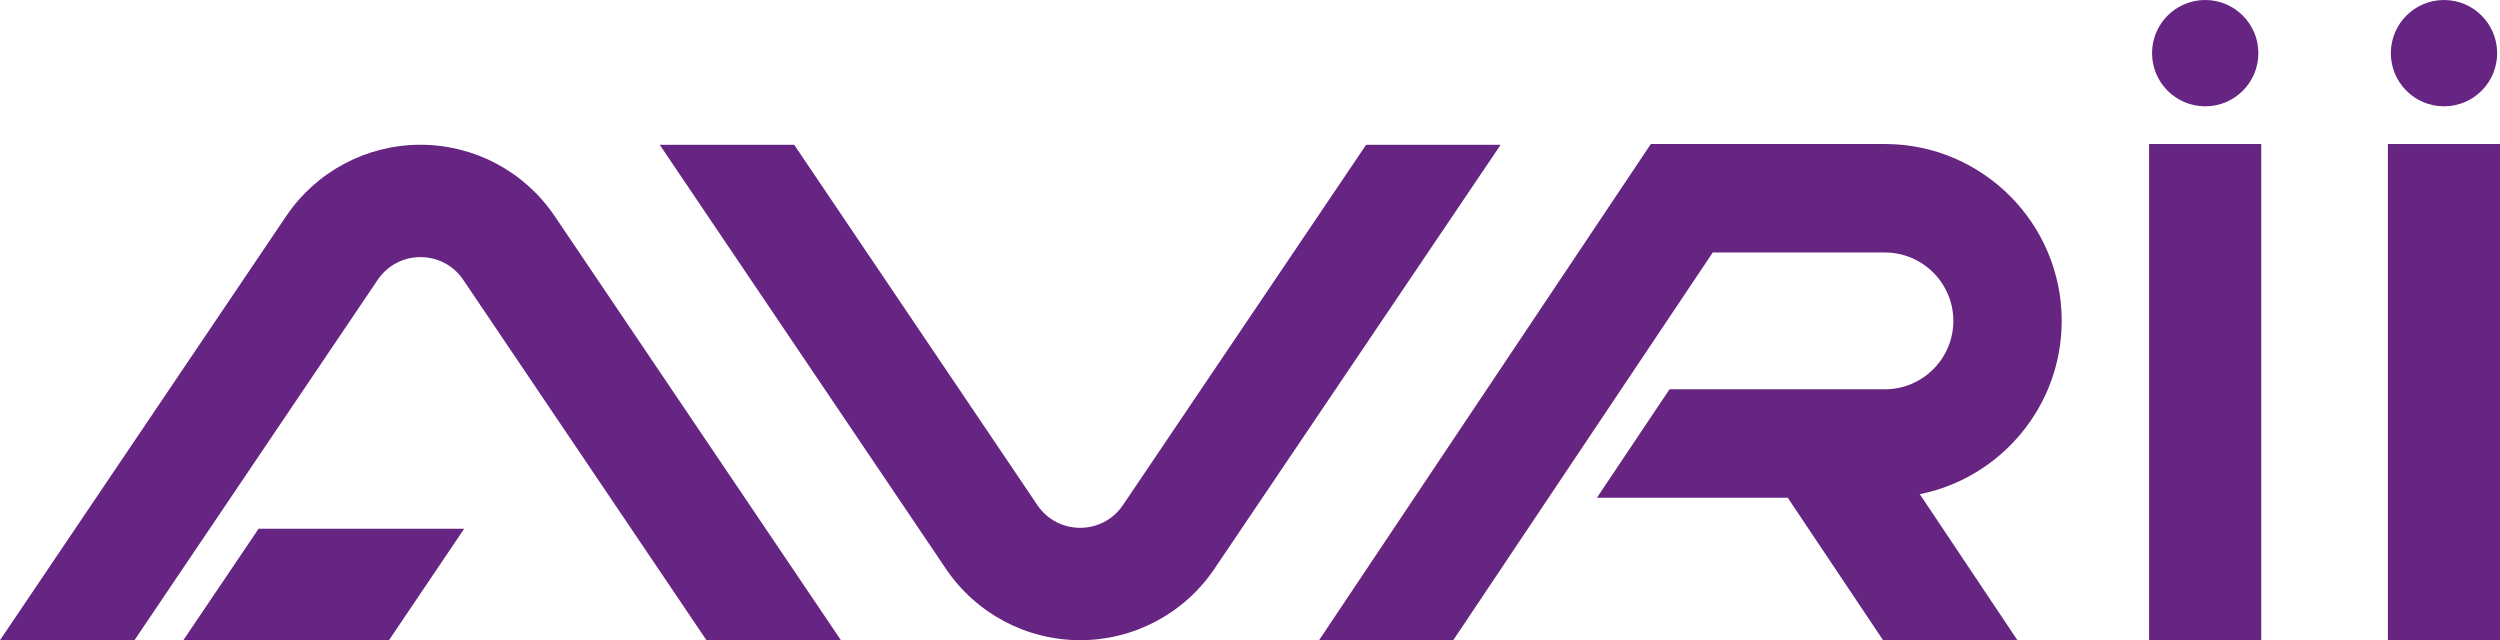 <svg xmlns="http://www.w3.org/2000/svg" id="Warstwa_2" viewBox="0 0 439.72 112.6"><g id="Warstwa_1-2"><g><path d="m439.72,112.6h-19.72V25.33h19.72v87.27Z" fill="#652581"></path><rect x="378" y="25.33" width="19.72" height="87.27" fill="#652581"></rect><polygon points="81.64 93 45.48 93 32.25 112.6 68.42 112.6 81.64 93" fill="#662483"></polygon><path d="m0,112.6L50.34,38.01c5.3-7.85,14.14-12.55,23.61-12.55s18.31,4.7,23.61,12.55l50.34,74.58h-23.65l-42.77-63.37c-3.6-5.33-11.45-5.33-15.05,0l-42.77,63.37H0Z" fill="#662483"></path><path d="m263.94,25.47l-50.34,74.58c-5.3,7.85-14.14,12.55-23.61,12.55s-18.31-4.7-23.61-12.55L116.04,25.47h23.65l42.77,63.37c3.6,5.33,11.45,5.33,15.05,0l42.77-63.37h23.65Z" fill="#662483"></path><path d="m397.22,9.35c0,5.17-4.19,9.35-9.35,9.35s-9.35-4.19-9.35-9.35,4.19-9.35,9.35-9.35,9.35,4.19,9.35,9.35Z" fill="#662483"></path><path d="m439.22,9.35c0,5.17-4.19,9.35-9.35,9.35s-9.35-4.19-9.35-9.35,4.19-9.35,9.35-9.35,9.35,4.19,9.35,9.35Z" fill="#662483"></path><path d="m337.67,86.92l17.17,25.68h-23.63l-16.77-25.06h-33.56l12.77-19.07h37.89c6.63,0,12.03-5.4,12.03-12.03s-5.4-12.03-12.03-12.03h-30.29l-45.64,68.19h-23.6l58.35-87.27h41.17c17.15,0,31.1,13.95,31.1,31.1,0,15.05-10.74,27.63-24.96,30.49Z" fill="#652581"></path></g></g></svg>